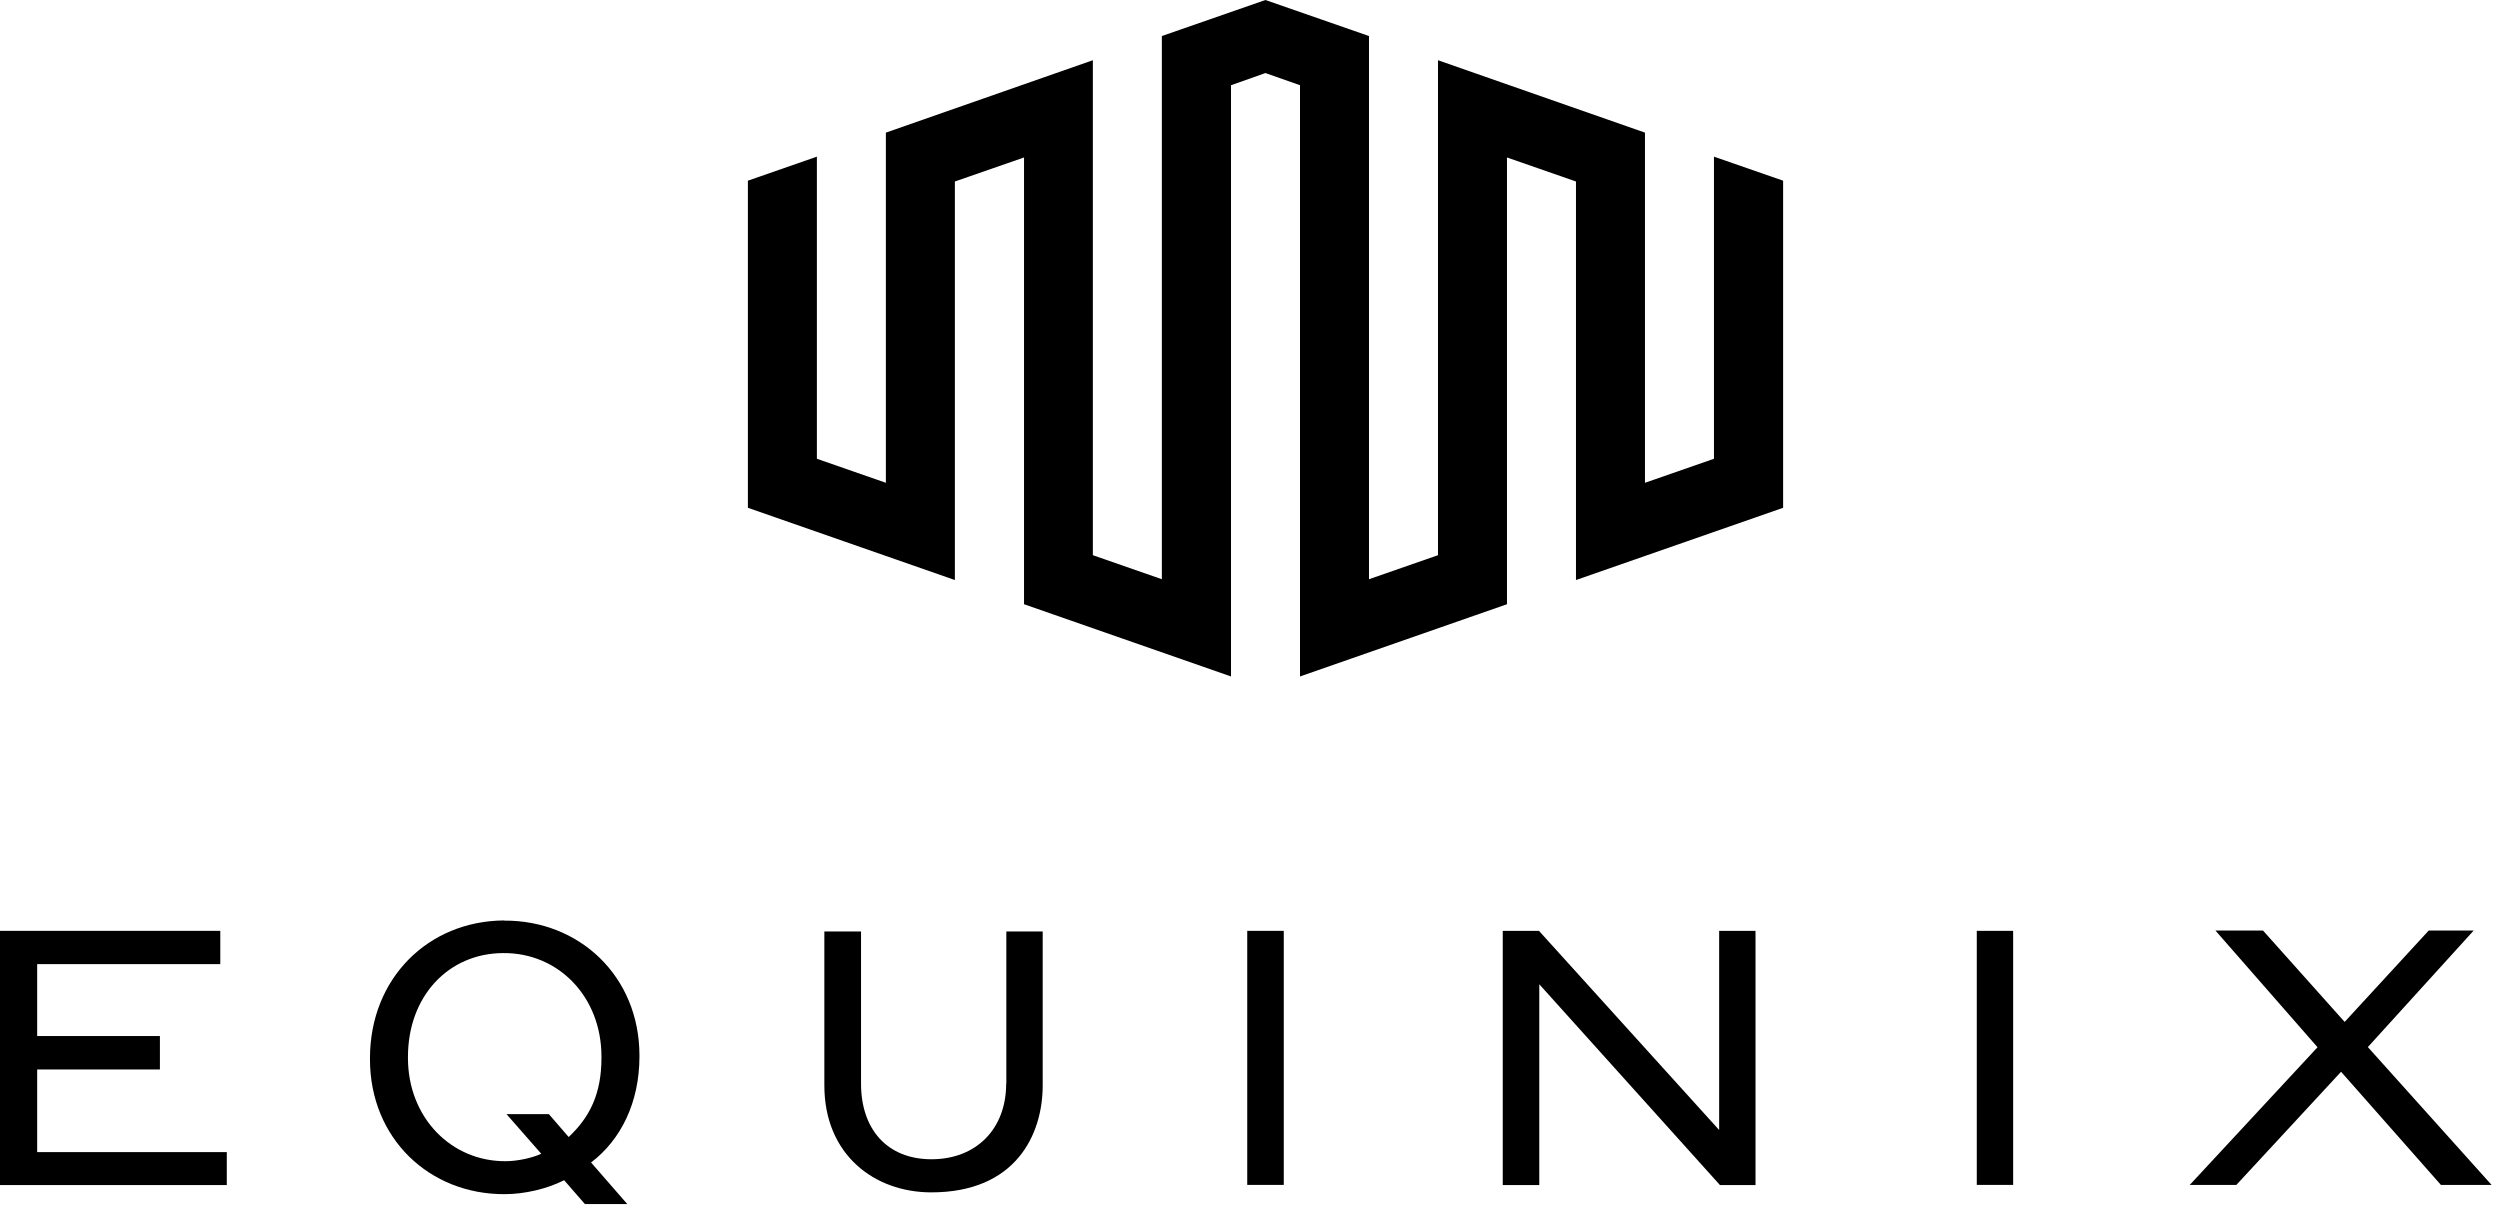 <svg width="154" height="75" viewBox="0 0 154 75" fill="none" xmlns="http://www.w3.org/2000/svg">
<g clip-path="url(#clip0_60_130)">
<path d="M105.58 9.65V28.26L101.33 29.74V8.17L88.58 3.71V34.2L84.33 35.68V2.22L77.95 0L71.57 2.22V35.68L67.32 34.2V3.71L54.57 8.17V29.74L50.32 28.26V9.65L46.07 11.13V31.28L58.82 35.73V11.18L63.08 9.7V37.22L75.83 41.67V5.25L77.95 4.5L80.08 5.25V41.67L92.83 37.22V9.7L97.08 11.18V35.73L109.84 31.28V11.13L105.58 9.65Z" fill="black"/>
<path d="M2.29 65.88H9.85V63.82H2.29V59.39H13.57V57.34H0V73H13.97V70.97H2.29V65.88Z" fill="black"/>
<path d="M61.98 66.76C61.98 69.55 60.13 71.41 57.38 71.41C54.63 71.41 53.04 69.54 53.04 66.76V57.38H50.78V66.86C50.78 71.13 53.86 73.45 57.37 73.45C62.55 73.45 64.23 69.92 64.23 66.86V57.38H61.99V66.76H61.98Z" fill="black"/>
<path d="M79.08 57.34H76.83V72.99H79.08V57.34Z" fill="black"/>
<path d="M105.9 69.61L94.8 57.34H92.57V73H94.82V60.63L105.95 73H108.14V57.34H105.9V69.61Z" fill="black"/>
<path d="M124.01 57.34H121.77V72.99H124.01V57.34Z" fill="black"/>
<path d="M145.86 64.5L152.38 57.32H149.61L144.43 62.95L139.4 57.32H136.47L142.76 64.51L134.89 72.99H137.76L144.21 66.02L150.36 72.99H153.48L145.86 64.5Z" fill="black"/>
<path d="M37.05 65.16C37.05 67.37 36.34 68.81 35.03 70.04L33.81 68.63H31.2L33.34 71.07C32.82 71.32 31.88 71.53 31.15 71.53C27.8 71.55 25.13 68.85 25.13 65.17V65.11C25.13 61.37 27.62 58.72 31 58.71C34.37 58.68 37.05 61.37 37.05 65.09V65.15V65.16ZM31.05 56.7C26.38 56.73 22.79 60.26 22.79 65.19V65.25C22.79 70.14 26.47 73.59 31.1 73.56C32.29 73.56 33.7 73.24 34.75 72.7L36.03 74.17H38.64L36.41 71.61C38.24 70.22 39.39 67.92 39.39 65.08V65.02C39.39 60.15 35.7 56.68 31.05 56.71" fill="black"/>
</g>
<defs>
<clipPath id="clip0_60_130">
<rect width="153.48" height="74.17" fill="white"/>
</clipPath>
</defs>
</svg>
